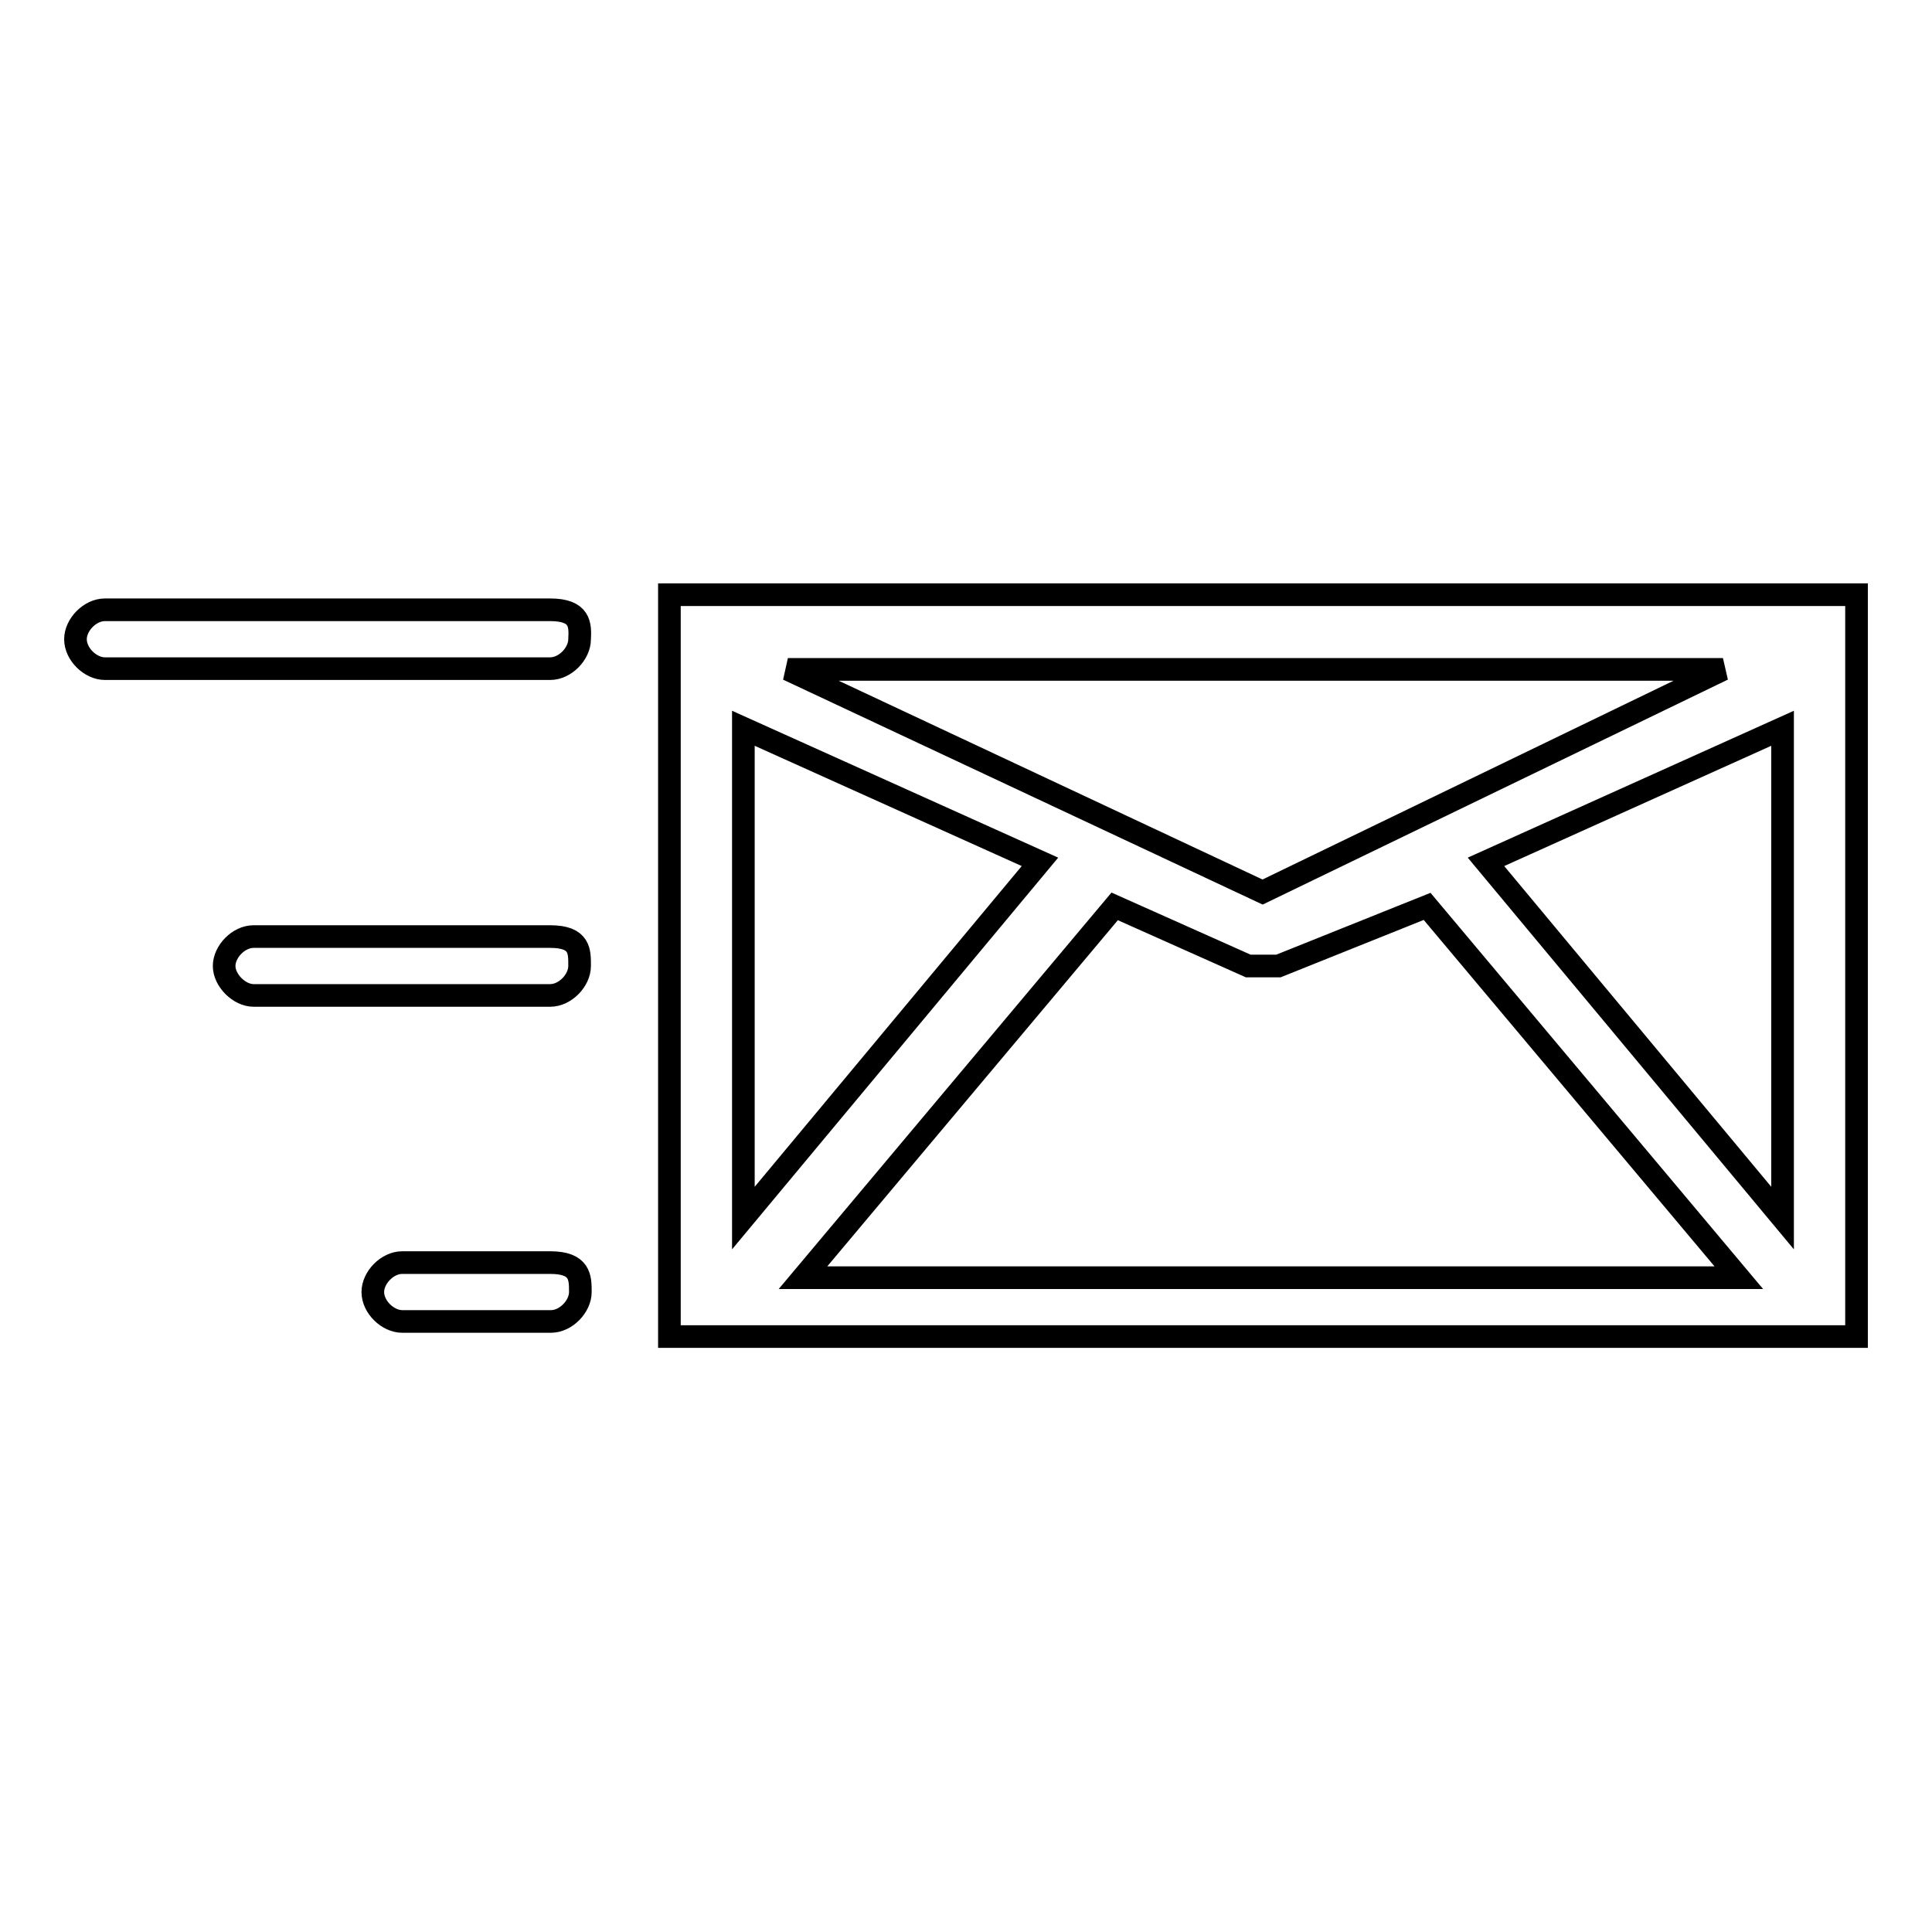 <?xml version="1.0" encoding="utf-8"?>
<!-- Svg Vector Icons : http://www.onlinewebfonts.com/icon -->
<!DOCTYPE svg PUBLIC "-//W3C//DTD SVG 1.1//EN" "http://www.w3.org/Graphics/SVG/1.1/DTD/svg11.dtd">
<svg version="1.1" xmlns="http://www.w3.org/2000/svg" xmlns:xlink="http://www.w3.org/1999/xlink" x="0px" y="0px" viewBox="0 0 256 256" enable-background="new 0 0 256 256" xml:space="preserve">
<g> <path stroke-width="3" fill-opacity="0" stroke="#000000"  d="M88.7,78.8v98.3H246V78.8H88.7z M236.2,161.4l-39.3-47.2l39.3-17.7V161.4z M98.5,96.5l39.3,17.7l-39.3,47.2 V96.5z M167.3,118.2l-62.9-29.5h123.9L167.3,118.2z M147.7,120.1l17.7,7.9l0,0h2h2l0,0l19.7-7.9l41.3,49.2H106.4L147.7,120.1z  M72.9,80.8h-59c-2,0-3.9,2-3.9,3.9c0,2,2,3.9,3.9,3.9h59c2,0,3.9-2,3.9-3.9C76.9,82.8,76.9,80.8,72.9,80.8z M72.9,124.1H33.6 c-2,0-3.9,2-3.9,3.9s2,3.9,3.9,3.9h39.3c2,0,3.9-2,3.9-3.9S76.9,124.1,72.9,124.1z M72.9,167.3H53.3c-2,0-3.9,2-3.9,3.9 c0,2,2,3.9,3.9,3.9h19.7c2,0,3.9-2,3.9-3.9C76.9,169.3,76.9,167.3,72.9,167.3z"/></g>
</svg>